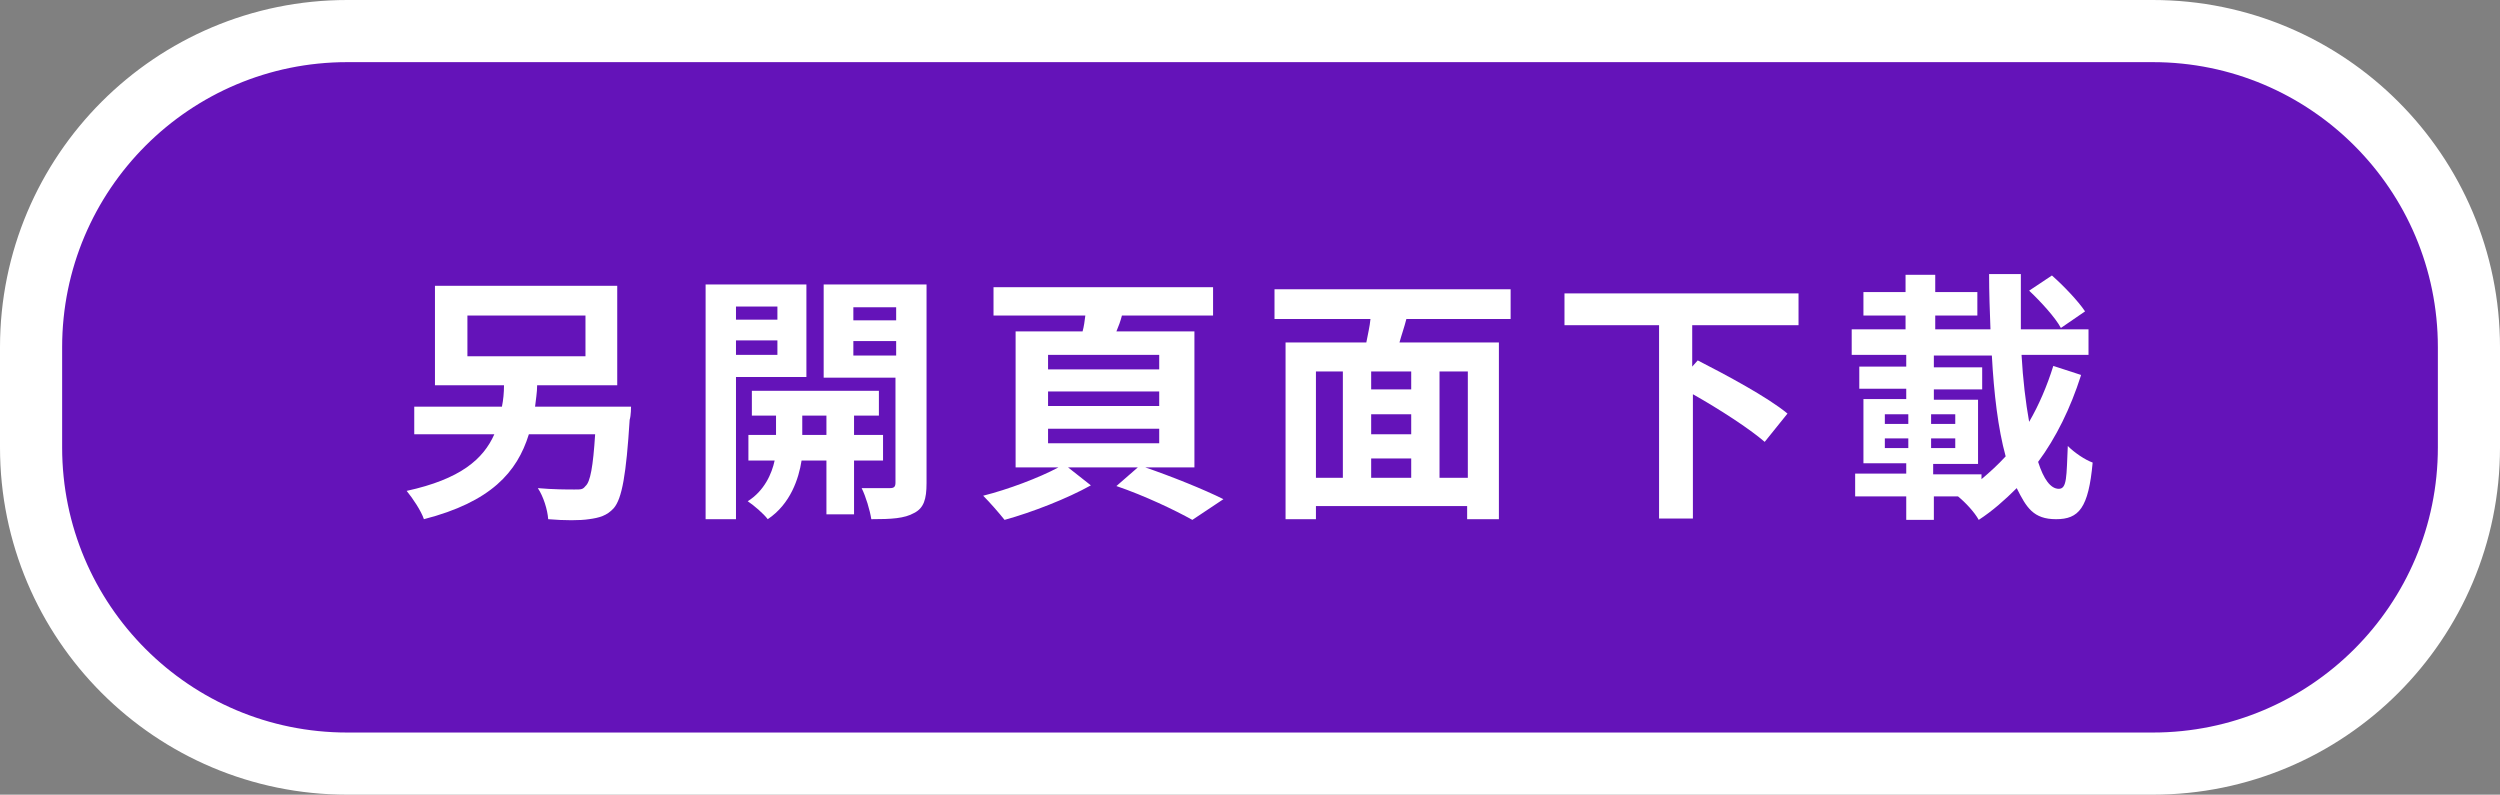 <?xml version="1.0" encoding="UTF-8"?><svg id="result" xmlns="http://www.w3.org/2000/svg" viewBox="0 0 362.1 115.1"><rect x="0" y="0" width="362.1" height="115.1" fill="#808080" stroke="none"/><defs><style>.cls-1{fill:#6413b9;stroke:#fff;stroke-miterlimit:10;stroke-width:9px;}.cls-2{fill:#fff;stroke-width:0px;}</style></defs><path class="cls-1" d="m50.3,4.5h261.5c25.3,0,45.8,20.5,45.8,45.8v14.5c0,25.3-20.5,45.8-45.8,45.8H50.3c-25.3,0-45.8-20.5-45.8-45.8v-14.5C4.5,25,25,4.5,50.3,4.5Z"/><path class="cls-2" d="m91.4,58.9s0,1.3-.2,1.9c-.5,7.9-1.1,11.4-2.3,12.8-1,1.1-2.1,1.4-3.6,1.6-1.3.2-3.5.2-5.9,0-.1-1.4-.7-3.3-1.5-4.5,2.2.2,4.3.2,5.3.2s1.2,0,1.6-.5c.7-.6,1.1-2.8,1.4-7.5h-9.6c-1.7,5.5-5.5,9.8-15.2,12.3-.4-1.2-1.6-3-2.5-4.1,7.8-1.7,11.1-4.6,12.7-8.2h-11.6v-4h12.7c.2-1,.3-2,.3-3.1h-10v-14.4h26.4v14.4h-11.6c0,1.1-.2,2.1-.3,3.1h13.8Zm-23.7-7.3h17.1v-5.9h-17.1v5.9Z"/><path class="cls-2" d="m106.6,54.6v20.6h-4.4v-34h14.6v13.4h-10.2Zm0-10.2v1.9h6v-1.9h-6Zm6,7v-2.1h-6v2.1h6Zm11.1,15.3v7.8h-4v-7.8h-3.6c-.4,2.6-1.6,6.3-4.9,8.5-.6-.8-2-2-2.9-2.6,2.4-1.5,3.5-4,3.9-5.9h-3.8v-3.7h4v-2.8h-3.5v-3.6h18.4v3.6h-3.6v2.8h4.2v3.7h-4.2Zm-4-3.7v-2.8h-3.5v2.8h3.5Zm14.5,7c0,2.3-.4,3.6-1.8,4.3-1.4.8-3.3.9-6.2.9-.2-1.3-.8-3.3-1.4-4.5,1.7,0,3.6,0,4.1,0,.6,0,.8-.2.8-.8v-15.2h-10.4v-13.5h14.9v28.8Zm-10.6-25.5v1.9h6.2v-1.9h-6.2Zm6.2,7v-2.1h-6.2v2.1h6.2Z"/><path class="cls-2" d="m165.6,67.6c4.1,1.4,8.8,3.3,11.6,4.7l-4.5,3c-2.5-1.4-6.9-3.5-11-4.9l3.1-2.7h-10.1l3.3,2.6c-3.4,1.9-8.5,3.9-12.5,5-.8-1-2.1-2.5-3.1-3.5,3.6-.9,8.1-2.6,10.9-4.1h-6.2v-19.7h9.7c.2-.7.3-1.5.4-2.3h-13.3v-4.1h31.8v4.1h-13.2c-.2.8-.5,1.6-.8,2.3h11.3v19.7h-7.3Zm-13.8-14.1h16.1v-2.1h-16.1v2.1Zm0,5.3h16.1v-2.1h-16.1v2.1Zm0,5.4h16.1v-2.1h-16.1v2.1Z"/><path class="cls-2" d="m203.7,46.2c-.3,1.2-.7,2.3-1,3.4h14.4v25.6h-4.6v-1.9h-21.9v1.9h-4.4v-25.6h11.7c.2-1.1.5-2.3.6-3.4h-13.9v-4.3h34.2v4.3h-15.2Zm-13.1,23h3.9v-15.4h-3.9v15.4Zm13.8-15.4h-5.8v2.6h5.8v-2.6Zm0,6.2h-5.8v2.9h5.8v-2.9Zm-5.8,9.2h5.8v-2.8h-5.8v2.8Zm14-15.4h-4.1v15.4h4.1v-15.4Z"/><path class="cls-2" d="m245.1,47.1v6l.8-.9c4.1,2.1,10.1,5.3,13,7.7l-3.3,4.1c-2.2-1.9-6.5-4.7-10.4-6.9v18h-4.9v-28h-13.7v-4.6h33.9v4.6h-15.3Z"/><path class="cls-2" d="m301.4,54.4c-1.5,4.7-3.6,9-6.2,12.5.8,2.5,1.8,3.9,3,3.9s1.1-1.8,1.3-6.2c1,1,2.5,2,3.6,2.4-.6,6.6-2,8.2-5.3,8.2s-4.3-1.7-5.7-4.5c-1.7,1.7-3.5,3.3-5.5,4.6-.6-1.1-1.9-2.5-3-3.4h-3.5v3.4h-4v-3.4h-7.4v-3.3h7.4v-1.5h-6.2v-9.3h6.2v-1.5h-6.8v-3.2h6.8v-1.7h-7.9v-3.7h7.8v-2h-6.1v-3.4h6.1v-2.5h4.3v2.5h6.1v3.4h-6.1v2h8c-.1-2.6-.2-5.3-.2-8h4.6c0,2.7,0,5.4,0,8h9.8v3.7h-9.7c.2,3.6.6,6.9,1.1,9.7,1.4-2.4,2.6-5.2,3.5-8.1l4,1.3Zm-28.4,7h3.4v-1.4h-3.4v1.4Zm0,3.5h3.4v-1.4h-3.4v1.4Zm10.2-3.5v-1.4h-3.5v1.4h3.5Zm0,3.5v-1.4h-3.5v1.4h3.5Zm3.8,4.5c1.2-1,2.4-2.1,3.5-3.3-1.1-4-1.7-9.1-2-14.6h-8.4v1.7h7v3.2h-7v1.5h6.4v9.3h-6.5v1.5h7v.8Zm11.5-21.9c-.8-1.5-2.9-3.8-4.6-5.4l3.3-2.2c1.7,1.5,3.8,3.7,4.8,5.2l-3.5,2.4Z"/></svg>